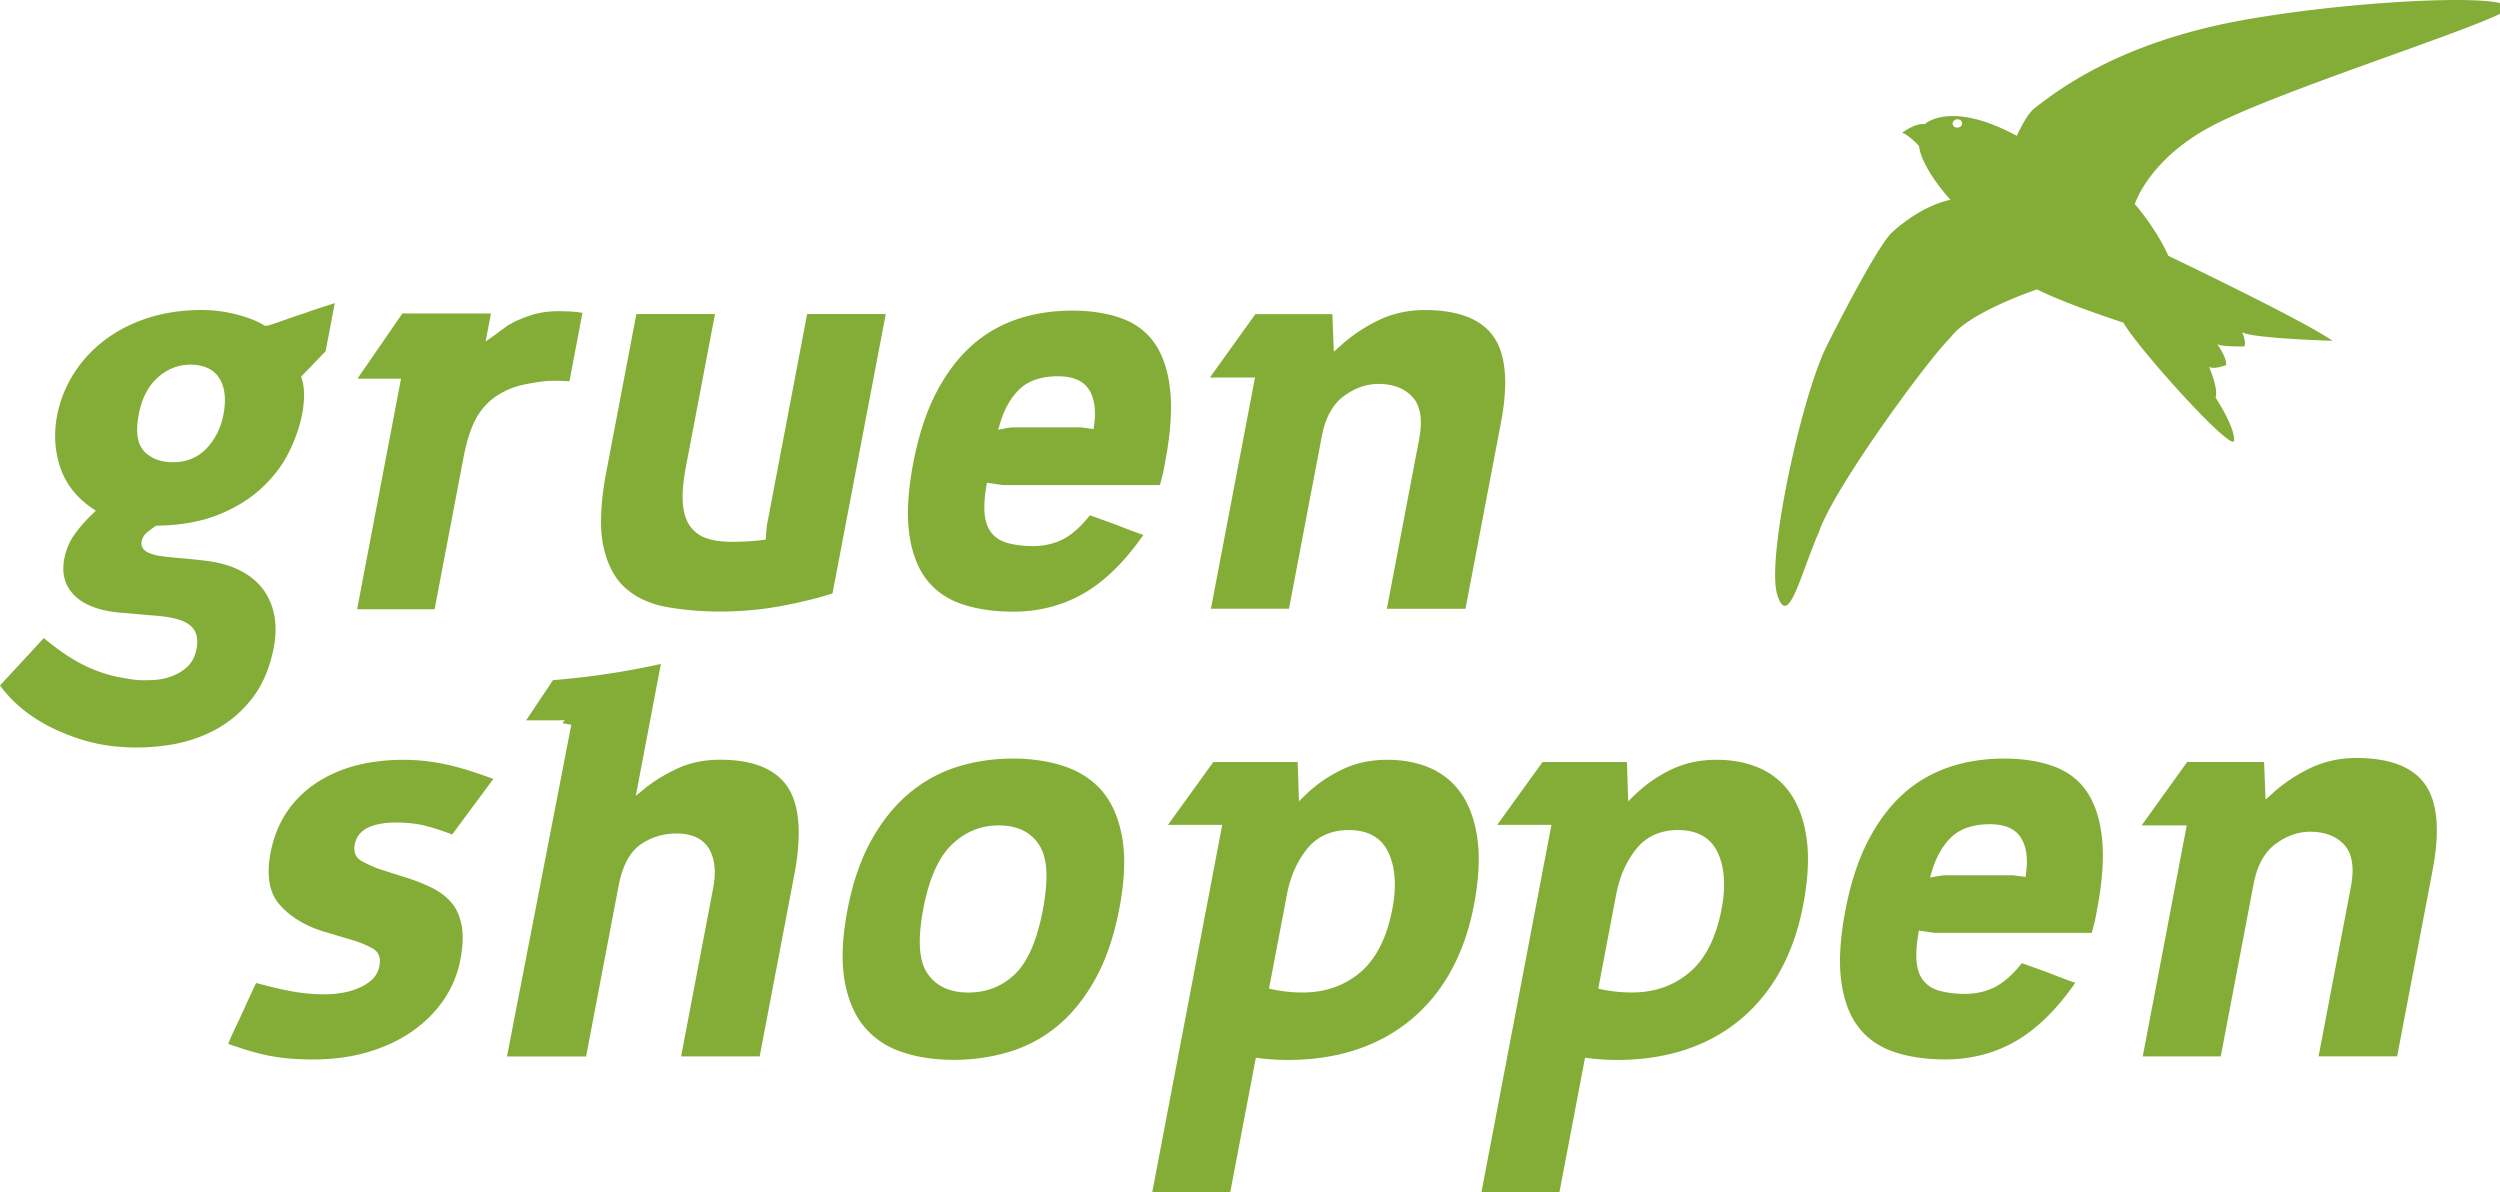 <svg version="1.1" id="Ebene_1" xmlns="http://www.w3.org/2000/svg" x="0" y="0" viewBox="0 0 522.1 249" xml:space="preserve"><style>.st0{fill:#84ad38}</style><path class="st0" d="M468.54 4.18c-26.16 4.68-38.96 14.86-43.48 18.28-1.42 1.07-2.63 3.32-3.88 5.9-14.01-7.55-19.22-2.42-19.22-2.42-1.85-.36-4.75 1.8-4.75 1.8 1.15.21 3.54 2.7 3.54 2.7.51 3.95 4.41 8.84 6.57 11.29-6.66 1.43-12.15 6.79-12.15 6.79-2.21 1.87-8.5 13.38-13.72 23.83-5.22 10.45-12.6 44.31-10.3 51.8 2.3 7.49 4.86-4.31 8.77-13.15 2.9-8.76 22.38-35.57 27.52-40.61 3.78-5.2 17.96-9.95 17.96-9.95 6.26 3.14 18.03 6.93 18.03 6.93 3.47 5.91 23.05 27.52 23.15 24.6.1-2.93-3.88-8.93-3.88-8.93.62-1.96-1.36-6.42-1.36-6.42 1.07.62 3.55-.37 3.55-.37.26-1.48-1.9-4.47-1.9-4.47.41.69 5.74.57 5.74.57.39-1.06-.49-3.01-.49-3.01 1.47 1.31 18.89 1.84 18.89 1.84-6.14-4.32-34.28-17.74-34.28-17.74-2.63-5.85-7.02-10.82-7.02-10.82s3.02-9.72 16.91-16.73 49.68-18.37 59.33-22.98c9.68-4.61-27.37-3.4-53.53 1.27zm-59.67 22.47c-.55.06-1.03-.29-1.08-.76-.05-.48.35-.91.9-.97.55-.06 1.03.29 1.08.76.05.48-.35.91-.9.97zM437.97 189.84c1.09-5.71 1.43-10.64 1.03-14.65-.4-3.96-1.44-7.22-3.09-9.72-1.63-2.45-3.92-4.25-6.82-5.35-2.98-1.13-6.54-1.7-10.57-1.7-4.12 0-8.02.61-11.59 1.83-3.54 1.21-6.76 3.1-9.55 5.63-2.81 2.54-5.26 5.84-7.3 9.81-2.05 3.99-3.63 8.86-4.7 14.49-1.1 5.78-1.39 10.72-.86 14.69.52 3.91 1.7 7.11 3.51 9.52 1.8 2.39 4.25 4.14 7.29 5.21 3.12 1.09 6.78 1.65 10.9 1.65 5.57 0 10.67-1.36 15.15-4.05 4.24-2.54 8.29-6.56 12.03-11.95-.25-.09-.54-.19-.89-.31-1.41-.51-2.93-1.08-4.5-1.71-1.75-.65-3.69-1.35-5.76-2.08-2.09 2.6-4.08 4.31-6.08 5.21-2.1.95-4.47 1.33-7.06 1.17-1.55-.08-2.95-.3-4.15-.64-1.31-.37-2.38-1.04-3.18-1.98-.8-.94-1.3-2.22-1.49-3.81-.18-1.49-.08-3.47.3-5.88l.14-.88 3.27.48h32.85c.4-1.47.66-2.51.77-3.09l.35-1.89zm-14.84-7.59l-.12.89-2.59-.35h-13.86c-.36 0-.69.02-.98.05-.31.04-.66.1-1.06.17l-1.46.27.43-1.42c.91-3 2.29-5.39 4.1-7.09 1.87-1.75 4.55-2.64 7.97-2.64 3.12 0 5.3.95 6.48 2.82 1.14 1.78 1.5 4.23 1.09 7.3zM331.86 221c1.9.24 3.86.36 5.82.36 10.37 0 19.05-2.85 25.79-8.46 6.74-5.61 11.15-13.66 13.11-23.9 1.01-5.29 1.25-9.9.74-13.71-.51-3.76-1.61-6.91-3.27-9.38-1.64-2.43-3.81-4.26-6.45-5.44-2.67-1.2-5.74-1.8-9.11-1.8-3.45 0-6.62.68-9.43 2.03a28.463 28.463 0 00-7.57 5.23l-1.46 1.41-.26-8.19h-17.63l-9.46 13.11H324L309.38 249h16.29l5.35-28.1.84.1zm5.66-34.19c.7-3.69 2.09-6.86 4.12-9.42 2.12-2.68 5.08-4.04 8.79-4.04 4.13 0 6.95 1.65 8.39 4.9 1.36 3.07 1.6 6.96.72 11.56-1.14 6-3.39 10.46-6.69 13.25-3.3 2.8-7.34 4.21-12.02 4.21-2.14 0-4.22-.21-6.19-.62l-.86-.18 3.74-19.66zM506.45 163.8c-2.58-3.65-7.41-5.5-14.35-5.5-3.45 0-6.66.7-9.57 2.09-2.95 1.41-5.63 3.2-7.96 5.31l-1.43 1.29-.31-7.85h-16.07l-9.49 13.23h9.41l-9.19 48.25h16.29l6.86-36c.73-3.85 2.28-6.67 4.6-8.38 2.29-1.69 4.72-2.54 7.22-2.54 3.05 0 5.43.91 7.1 2.71 1.69 1.83 2.16 4.79 1.4 8.78l-6.75 35.42h16.41l7.41-38.91c1.56-8.18 1.03-14.21-1.58-17.9zM263.11 221c1.9.24 3.86.36 5.82.36 10.37 0 19.05-2.85 25.79-8.46 6.74-5.61 11.15-13.66 13.1-23.9 1.01-5.29 1.26-9.9.74-13.71-.51-3.76-1.61-6.92-3.27-9.38-1.65-2.43-3.81-4.26-6.45-5.44-2.67-1.2-5.74-1.8-9.11-1.8-3.45 0-6.62.68-9.43 2.03-2.85 1.37-5.4 3.12-7.57 5.23l-1.46 1.41-.26-8.19h-17.63l-9.46 13.11h11.33L240.63 249h16.29l5.35-28.1.84.1zm5.65-34.19c.7-3.69 2.09-6.85 4.12-9.42 2.12-2.68 5.08-4.04 8.79-4.04 4.13 0 6.95 1.65 8.39 4.9 1.36 3.07 1.6 6.96.72 11.56-1.14 6-3.39 10.45-6.69 13.25-3.3 2.8-7.35 4.21-12.02 4.21-2.14 0-4.23-.21-6.19-.62l-.86-.18 3.74-19.66zM92.8 208.61a22.29 22.29 0 003.35-8.22c.53-2.78.62-5.16.27-7.06-.35-1.87-1.01-3.43-1.98-4.63-.98-1.22-2.28-2.27-3.88-3.1-1.65-.86-3.5-1.61-5.48-2.24l-6.11-1.94c-1.5-.6-2.67-1.15-3.54-1.66-.67-.39-1.73-1.35-1.35-3.37.32-1.67 1.31-2.89 2.94-3.62 1.46-.66 3.36-.99 5.64-.99 2.38 0 4.49.24 6.28.7 1.58.41 3.42 1.01 5.5 1.79l8.58-11.59c-3.86-1.45-7.18-2.47-9.91-3.05-2.96-.63-5.92-.95-8.81-.95-7.54 0-13.84 1.74-18.74 5.17-4.85 3.4-7.9 8.18-9.05 14.22-.9 4.71-.29 8.33 1.8 10.76 2.17 2.53 5.25 4.44 9.14 5.67l6.91 2.06c1.71.61 2.9 1.16 3.71 1.68.74.48 1.55 1.48 1.17 3.47-.24 1.25-.83 2.28-1.75 3.06-.84.71-1.83 1.29-2.96 1.73-1.09.43-2.24.73-3.42.9-1.14.17-2.23.25-3.24.25-2.37 0-4.71-.21-6.95-.62-2.05-.37-4.55-.96-7.44-1.75-.92 1.96-1.7 3.63-2.31 5-.7 1.55-1.31 2.86-1.84 3.96-.52 1.08-.93 1.98-1.22 2.68-.16.38-.31.74-.46 1.08 1.41.5 2.79.95 4.12 1.36 1.55.47 3.06.85 4.49 1.13 1.44.27 2.92.47 4.4.59 1.51.12 3.11.18 4.75.18 4.21 0 8.12-.54 11.63-1.6 3.5-1.06 6.61-2.54 9.24-4.42 2.67-1.89 4.84-4.11 6.52-6.63zM164.43 164.27c-2.53-3.72-7.24-5.61-14.01-5.61-3.29 0-6.27.6-8.86 1.8-2.64 1.22-4.95 2.63-6.87 4.18l-1.91 1.56 5.24-27.54c-7.38 1.64-14.95 2.77-22.53 3.38l-5.61 8.39h6.9c1.06 0 1.3-.04 1.34-.05-.16.03-.5.24-.58.66l1.77.33c0 .02-.01.03-.01.05l-13.42 69.21h16.52l6.79-35.64c.8-4.18 2.35-7.09 4.61-8.64 2.21-1.51 4.72-2.28 7.45-2.28 3.29 0 5.59 1.09 6.85 3.23 1.19 2.04 1.48 4.78.84 8.14l-6.7 35.18h16.41l7.23-37.94c1.6-8.44 1.12-14.63-1.45-18.41zM222.55 160.13c-3.27-1.13-6.97-1.71-11.01-1.71-4.13 0-8.09.6-11.77 1.77-3.66 1.17-7.03 3.05-10.03 5.59-3 2.54-5.64 5.84-7.83 9.81-2.2 3.98-3.86 8.84-4.93 14.46-1.08 5.69-1.29 10.6-.62 14.59.67 3.95 2.02 7.19 4.01 9.64 1.99 2.44 4.6 4.25 7.77 5.35 3.23 1.13 6.95 1.71 11.07 1.71 4.05 0 7.99-.58 11.71-1.72 3.69-1.13 7.07-2.97 10.06-5.47 2.99-2.5 5.62-5.8 7.83-9.81 2.21-4.02 3.88-8.95 4.96-14.65 1.08-5.68 1.29-10.59.62-14.59-.67-3.95-2.02-7.19-4.01-9.64-2-2.42-4.63-4.22-7.83-5.33zm-4.77 29.93c-1.2 6.3-3.14 10.78-5.77 13.33-2.66 2.58-5.95 3.89-9.78 3.89-3.9 0-6.79-1.36-8.58-4.04-1.77-2.65-2.03-7.07-.81-13.52 1.17-6.14 3.14-10.6 5.87-13.26 2.76-2.7 6.07-4.08 9.82-4.08 3.91 0 6.77 1.38 8.51 4.11 1.73 2.69 1.96 7.13.74 13.57zM184.98 65.59h-16.42l-8.43 44.28-.22 2.82-.72.09c-1.92.25-4.09.37-6.43.37-2.01 0-3.75-.24-5.15-.72-1.49-.5-2.69-1.39-3.56-2.65-.84-1.23-1.34-2.89-1.46-4.94-.12-1.97.1-4.43.65-7.32l6.08-31.93H132.9l-6.24 32.75c-1.27 6.64-1.48 11.97-.63 15.83.83 3.79 2.39 6.71 4.63 8.68 2.26 1.98 5.14 3.3 8.57 3.92 7.27 1.3 15.92 1.3 24.09-.24 4-.76 7.54-1.63 10.54-2.6l11.12-58.34zM243.36 96.31c1.09-5.71 1.43-10.65 1.03-14.66-.4-3.96-1.44-7.23-3.09-9.72-1.63-2.45-3.92-4.26-6.83-5.36-2.99-1.13-6.55-1.7-10.57-1.7-4.12 0-8.02.62-11.59 1.83a27.339 27.339 0 00-9.56 5.64c-2.81 2.54-5.26 5.85-7.31 9.82-2.05 3.99-3.63 8.87-4.71 14.5-1.1 5.78-1.39 10.73-.86 14.69.52 3.91 1.7 7.11 3.52 9.53 1.8 2.39 4.25 4.14 7.29 5.21 3.12 1.09 6.79 1.65 10.9 1.65 5.57 0 10.67-1.37 15.16-4.06 4.24-2.54 8.29-6.57 12.04-11.96-.25-.09-.55-.19-.89-.31-1.41-.51-2.92-1.08-4.51-1.71-1.75-.65-3.69-1.35-5.76-2.08-2.09 2.61-4.09 4.32-6.08 5.22-2.1.95-4.47 1.34-7.06 1.17-1.55-.08-2.95-.3-4.15-.64-1.31-.37-2.38-1.04-3.18-1.98-.8-.94-1.3-2.23-1.49-3.81-.18-1.49-.08-3.48.3-5.89l.14-.88 3.27.49h32.87c.4-1.48.66-2.52.77-3.09l.35-1.9zm-14.85-7.6l-.12.9-2.59-.36h-13.86c-.36 0-.69.02-.98.05-.31.04-.66.1-1.05.17l-1.46.28.43-1.43c.91-3 2.29-5.39 4.1-7.1 1.87-1.75 4.55-2.64 7.98-2.64 3.12 0 5.3.95 6.49 2.82 1.11 1.78 1.47 4.24 1.06 7.31zM122.72 64.45zM311.88 70.25c-2.58-3.65-7.42-5.5-14.35-5.5-3.45 0-6.67.71-9.57 2.1-2.95 1.41-5.63 3.2-7.97 5.32l-1.43 1.29-.31-7.85h-16.08l-9.5 13.24h9.42l-9.2 48.28h16.3l6.86-36.03c.73-3.85 2.28-6.67 4.6-8.38 2.29-1.69 4.72-2.54 7.23-2.54 3.05 0 5.44.91 7.1 2.72 1.69 1.83 2.16 4.79 1.4 8.79l-6.75 35.45h16.42l7.42-38.94c1.56-8.22 1.03-14.25-1.59-17.95zM99.4 87.44c1.12-2.07 2.67-3.73 4.62-4.95 1.63-1.02 3.37-1.73 5.17-2.12 1.72-.37 3.4-.64 4.99-.8 1.59-.07 3.17-.05 4.74.06l2.72-14.3c-.23-.03-.49-.07-.76-.11-1.09-.15-2.54-.23-4.33-.23-2.06 0-3.98.29-5.71.86-1.76.58-3.18 1.19-4.2 1.8-.38.18-.69.37-1 .61-.38.29-.75.55-1.12.79-.4.34-.84.67-1.29.99l-1.81 1.27 1.11-5.84h-18.5l-9.38 13.61h9.1l-9.17 48.16h16.18l6.01-31.54c.65-3.47 1.54-6.25 2.63-8.26zM69.91 63.32c-2.37.73-4.5 1.43-6.34 2.1-1.98.65-3.75 1.26-5.33 1.82-2.42.86-2.76.97-3.21.6-1.56-.9-3.52-1.64-5.83-2.22a29.15 29.15 0 00-7.05-.88c-4.13 0-7.96.58-11.4 1.71-3.43 1.13-6.48 2.72-9.06 4.71-2.58 1.99-4.73 4.36-6.39 7.04-1.67 2.68-2.8 5.58-3.38 8.61-.71 3.71-.49 7.34.65 10.77 1.13 3.39 3.33 6.24 6.54 8.46l.9.62-.79.76c-1.62 1.57-2.92 3.09-3.89 4.53-.93 1.39-1.57 2.97-1.9 4.7-.59 3.12.08 5.62 2.05 7.63 2.01 2.05 5.26 3.29 9.67 3.68 1.18.08 2.39.18 3.61.3 1.21.12 2.4.22 3.58.3 3.35.26 5.65.85 7.04 1.79 1.07.73 2.23 2.21 1.68 5.1-.3 1.55-.91 2.79-1.83 3.69-.87.85-1.94 1.53-3.17 2.01-1.21.48-2.5.76-3.85.85-1.29.08-2.56.08-3.78 0-1.33-.17-2.68-.4-4.07-.68-1.44-.3-3.02-.78-4.69-1.44-1.69-.67-3.46-1.59-5.29-2.75-1.62-1.03-3.38-2.33-5.22-3.88L0 143.15c1.07 1.49 2.41 2.95 3.99 4.33 1.79 1.57 3.85 2.95 6.1 4.13 2.27 1.18 4.75 2.18 7.37 2.97 2.61.78 5.33 1.26 8.1 1.42 3.47.24 6.97.06 10.4-.53 3.4-.59 6.57-1.7 9.43-3.3 2.83-1.59 5.34-3.79 7.44-6.55 2.09-2.75 3.56-6.27 4.36-10.48.45-2.38.48-4.64.08-6.7-.4-2.04-1.2-3.87-2.39-5.45-1.19-1.58-2.83-2.9-4.89-3.92-2.09-1.04-4.63-1.72-7.57-2.03-1.37-.16-2.76-.31-4.16-.42-1.47-.12-2.89-.27-4.22-.43-.91-.08-1.86-.3-2.79-.66-1.8-.68-1.77-1.95-1.67-2.47.15-.78.6-1.48 1.34-2.05.6-.47 1.08-.82 1.46-1.08l.22-.14.26-.01c4.76-.08 8.96-.81 12.48-2.18 3.51-1.37 6.54-3.19 9.01-5.41 2.47-2.22 4.43-4.73 5.83-7.45 1.41-2.74 2.4-5.56 2.94-8.37.24-1.24.36-2.51.38-3.78.01-1.23-.14-2.39-.46-3.43l-.15-.51L68 73.36l1.91-10.04zM46.66 86.58c-.52 2.75-1.69 5.1-3.46 7-1.83 1.96-4.22 2.95-7.11 2.95-2.48 0-4.47-.74-5.91-2.21-1.51-1.53-1.9-4.09-1.19-7.84.62-3.26 1.94-5.81 3.91-7.6 2-1.8 4.3-2.72 6.84-2.72 2.88 0 4.94.98 6.12 2.92 1.13 1.85 1.4 4.37.8 7.5z"/></svg>